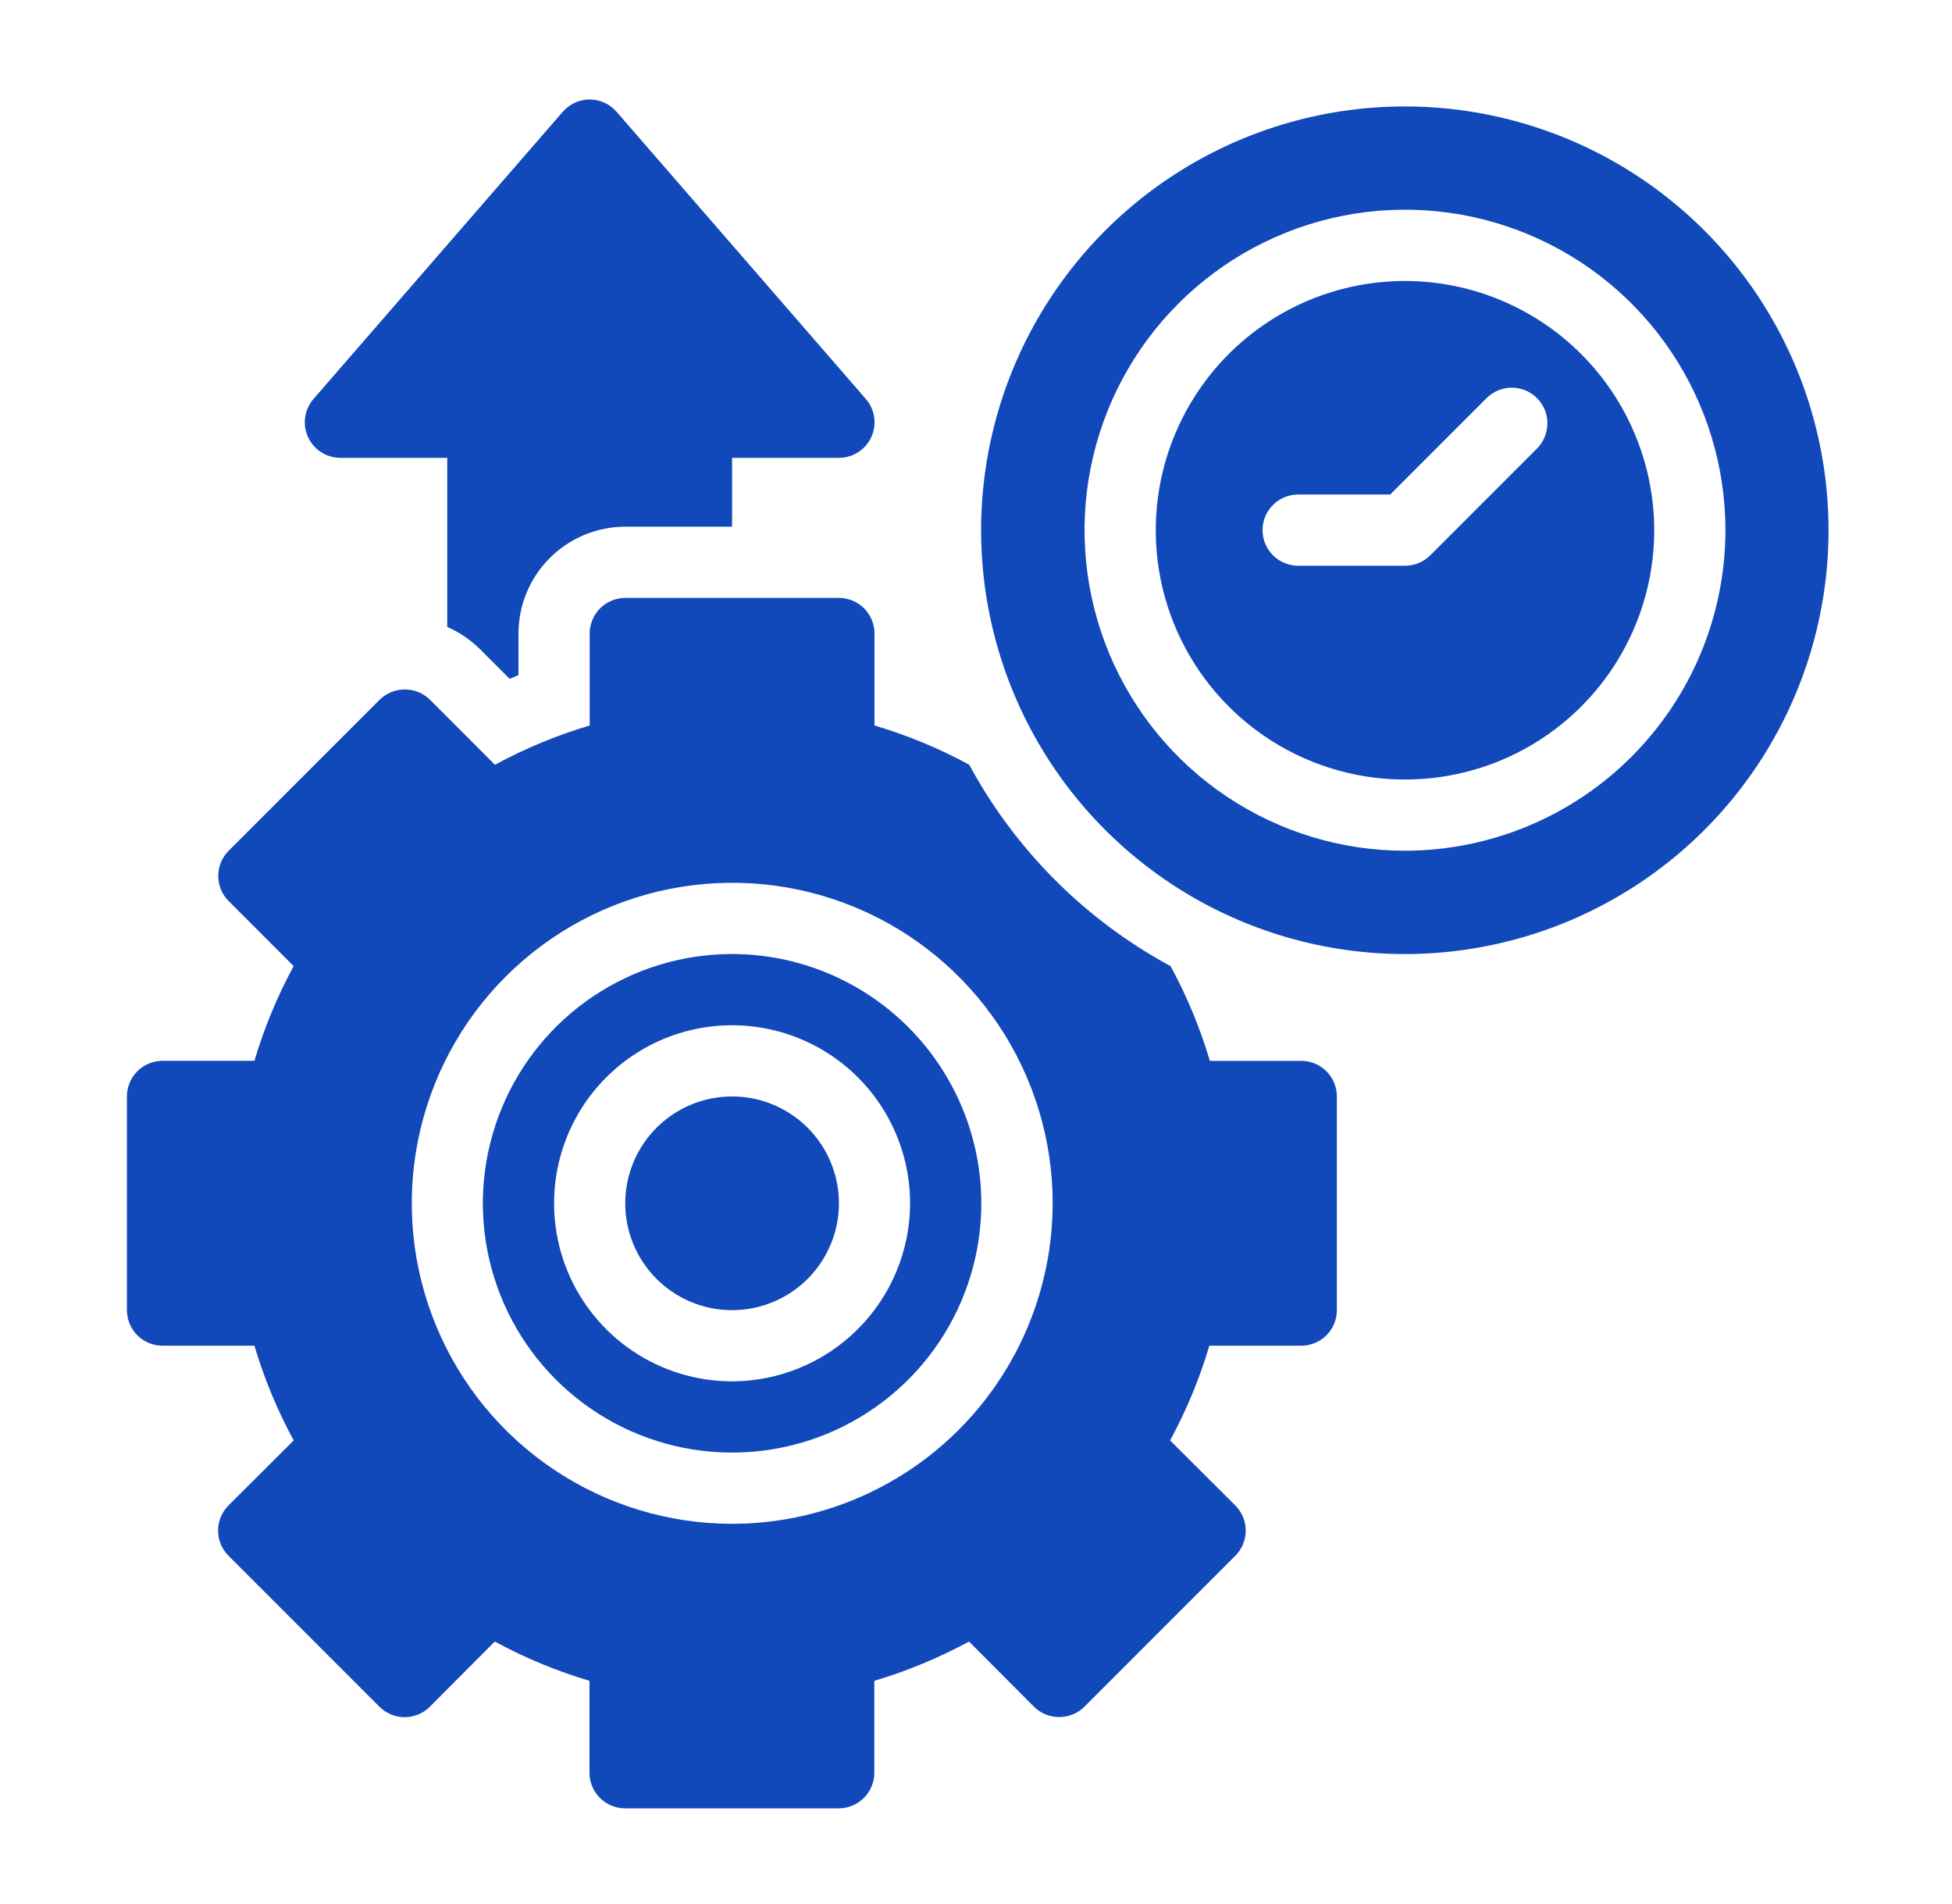 <?xml version="1.0" encoding="UTF-8"?> <svg xmlns="http://www.w3.org/2000/svg" width="569" height="555" viewBox="0 0 569 555" fill="none"><path d="M213.4 319.543C219.559 319.543 225.579 321.369 230.7 324.791C235.821 328.213 239.813 333.076 242.17 338.766C244.527 344.456 245.143 350.717 243.942 356.758C242.74 362.799 239.774 368.347 235.419 372.702C231.064 377.057 225.516 380.023 219.475 381.224C213.435 382.426 207.173 381.809 201.483 379.452C195.793 377.095 190.93 373.104 187.508 367.983C184.086 362.862 182.26 356.842 182.26 350.683C182.26 346.593 183.065 342.544 184.63 338.766C186.195 334.988 188.489 331.555 191.381 328.663C194.272 325.772 197.705 323.478 201.483 321.913C205.261 320.348 209.311 319.543 213.4 319.543Z" fill="#1148BA"></path><path d="M213.4 278.031C199.031 278.031 184.985 282.292 173.038 290.275C161.091 298.258 151.779 309.604 146.28 322.879C140.781 336.154 139.343 350.762 142.146 364.854C144.949 378.947 151.868 391.892 162.029 402.052C172.189 412.213 185.134 419.132 199.227 421.935C213.319 424.738 227.927 423.299 241.202 417.801C254.477 412.302 265.823 402.991 273.806 391.043C281.789 379.096 286.05 365.05 286.05 350.681C286.029 331.42 278.368 312.953 264.748 299.333C251.128 285.713 232.662 278.052 213.4 278.031ZM213.4 402.571C203.137 402.571 193.105 399.528 184.571 393.826C176.038 388.124 169.387 380.02 165.46 370.539C161.533 361.057 160.505 350.624 162.507 340.558C164.509 330.492 169.451 321.246 176.708 313.99C183.965 306.733 193.211 301.79 203.277 299.788C213.342 297.786 223.776 298.814 233.257 302.741C242.739 306.668 250.843 313.319 256.545 321.853C262.247 330.386 265.29 340.418 265.29 350.681C265.261 364.434 259.785 377.616 250.06 387.341C240.335 397.066 227.153 402.542 213.4 402.571Z" fill="#1148BA"></path><path d="M99.24 133.431H130.37V182.711C133.973 184.276 137.248 186.509 140.02 189.292L148.56 197.831L151.13 196.761V184.631C151.138 176.377 154.42 168.462 160.256 162.625C166.092 156.787 174.005 153.502 182.26 153.491H213.4V133.431H244.53C246.522 133.435 248.473 132.865 250.149 131.79C251.825 130.714 253.157 129.179 253.984 127.367C254.811 125.555 255.098 123.543 254.812 121.572C254.526 119.6 253.678 117.754 252.37 116.251L179.72 32.571C178.746 31.45 177.542 30.551 176.19 29.935C174.839 29.319 173.371 29 171.885 29C170.4 29 168.931 29.319 167.58 29.935C166.228 30.551 165.024 31.45 164.05 32.571L91.4 116.251C90.092 117.754 89.244 119.6 88.958 121.572C88.672 123.543 88.96 125.555 89.786 127.367C90.613 129.179 91.945 130.714 93.621 131.79C95.298 132.865 97.248 133.435 99.24 133.431Z" fill="#1148BA"></path><path d="M379.45 309.172H352.67C349.828 299.594 345.99 290.34 341.22 281.562C316.358 268.125 295.957 247.724 282.52 222.862C273.739 218.102 264.486 214.271 254.91 211.432V184.632C254.911 183.268 254.644 181.918 254.123 180.658C253.601 179.398 252.837 178.253 251.873 177.289C250.909 176.325 249.764 175.56 248.504 175.039C247.244 174.518 245.894 174.251 244.53 174.252H182.26C180.897 174.252 179.548 174.52 178.289 175.042C177.031 175.564 175.887 176.329 174.924 177.293C173.961 178.257 173.197 179.401 172.677 180.66C172.156 181.92 171.889 183.269 171.89 184.632V211.432C162.313 214.278 153.06 218.115 144.28 222.882L125.34 203.932C124.373 202.974 123.228 202.217 121.968 201.702C120.709 201.187 119.361 200.925 118 200.932C115.253 200.921 112.613 202 110.66 203.932L66.66 247.932C65.696 248.896 64.931 250.04 64.41 251.3C63.888 252.559 63.62 253.909 63.62 255.272C63.62 256.635 63.888 257.985 64.41 259.244C64.931 260.504 65.696 261.648 66.66 262.612L85.6 281.552C80.837 290.333 77.003 299.586 74.16 309.162H47.38C46.017 309.161 44.668 309.428 43.409 309.948C42.149 310.469 41.005 311.232 40.041 312.196C39.077 313.159 38.312 314.302 37.79 315.561C37.269 316.82 37 318.169 37 319.532V381.802C36.999 383.165 37.266 384.516 37.788 385.776C38.309 387.036 39.073 388.181 40.037 389.145C41.002 390.109 42.146 390.873 43.406 391.394C44.666 391.915 46.017 392.183 47.38 392.182H74.16C77.011 401.757 80.848 411.009 85.61 419.792L66.61 438.732C65.646 439.695 64.882 440.838 64.36 442.097C63.839 443.355 63.57 444.704 63.57 446.067C63.57 447.429 63.839 448.778 64.36 450.037C64.882 451.295 65.646 452.439 66.61 453.402L110.61 497.402C112.558 499.346 115.198 500.438 117.95 500.438C120.702 500.438 123.342 499.346 125.29 497.402L144.23 478.402C153.008 483.163 162.258 486.997 171.83 489.842V516.632C171.83 519.385 172.924 522.025 174.87 523.971C176.817 525.918 179.457 527.012 182.21 527.012H244.48C247.233 527.012 249.873 525.918 251.82 523.971C253.766 522.025 254.86 519.385 254.86 516.632V489.842C264.434 486.994 273.687 483.161 282.47 478.402L301.41 497.402C303.363 499.334 306.003 500.413 308.75 500.402C310.109 500.408 311.456 500.146 312.714 499.632C313.971 499.117 315.115 498.359 316.08 497.402L360.08 453.402C361.044 452.439 361.808 451.295 362.33 450.037C362.851 448.778 363.12 447.429 363.12 446.067C363.12 444.704 362.851 443.355 362.33 442.097C361.808 440.838 361.044 439.695 360.08 438.732L341.08 419.792C345.843 411.011 349.677 401.758 352.52 392.182H379.31C382.063 392.182 384.703 391.088 386.65 389.142C388.596 387.195 389.69 384.555 389.69 381.802V319.532C389.688 316.806 388.612 314.19 386.695 312.251C384.779 310.312 382.176 309.206 379.45 309.172ZM213.45 444.092C194.975 444.094 176.914 438.617 161.552 428.354C146.189 418.091 134.215 403.504 127.143 386.435C120.072 369.367 118.22 350.585 121.824 332.465C125.427 314.344 134.322 297.699 147.386 284.635C160.449 271.57 177.093 262.672 195.213 259.067C213.333 255.462 232.115 257.312 249.184 264.381C266.253 271.451 280.842 283.424 291.107 298.785C301.371 314.146 306.85 332.207 306.85 350.682C306.821 375.454 296.965 399.202 279.445 416.715C261.924 434.227 238.172 444.074 213.4 444.092H213.45Z" fill="#1148BA"></path><path d="M409.55 31.021C385.12 31.012 361.236 38.247 340.918 51.812C320.6 65.378 304.762 84.664 295.406 107.231C286.05 129.799 283.597 154.635 288.357 178.596C293.117 202.558 304.876 224.57 322.148 241.848C339.419 259.127 361.426 270.895 385.386 275.665C409.346 280.434 434.182 277.991 456.754 268.645C479.325 259.298 498.618 243.467 512.191 223.155C525.765 202.843 533.01 178.962 533.01 154.532C533.013 121.782 520.008 90.373 496.855 67.211C473.703 44.05 442.299 31.032 409.55 31.021ZM409.55 247.931C391.075 247.931 373.015 242.453 357.653 232.188C342.292 221.924 330.319 207.335 323.25 190.266C316.18 173.197 314.33 154.414 317.936 136.294C321.541 118.174 330.438 101.53 343.503 88.467C356.567 75.404 373.212 66.508 391.333 62.905C409.453 59.302 428.235 61.153 445.303 68.225C462.372 75.296 476.96 87.27 487.222 102.633C497.485 117.995 502.962 136.056 502.96 154.532C502.931 179.296 493.08 203.037 475.568 220.547C458.056 238.057 434.314 247.905 409.55 247.931Z" fill="#1148BA"></path><path d="M409.55 81.883C395.181 81.883 381.135 86.144 369.188 94.127C357.24 102.11 347.929 113.456 342.43 126.731C336.931 140.006 335.493 154.613 338.296 168.706C341.099 182.799 348.018 195.744 358.179 205.904C368.339 216.064 381.284 222.984 395.377 225.787C409.469 228.59 424.077 227.151 437.352 221.653C450.627 216.154 461.973 206.842 469.956 194.895C477.939 182.948 482.2 168.902 482.2 154.533C482.179 135.271 474.518 116.805 460.898 103.185C447.278 89.565 428.811 81.904 409.55 81.883ZM448.01 130.733L416.88 161.873C414.924 163.801 412.286 164.879 409.54 164.873H378.41C375.657 164.873 373.017 163.779 371.07 161.833C369.124 159.886 368.03 157.246 368.03 154.493C368.03 151.74 369.124 149.1 371.07 147.153C373.017 145.206 375.657 144.113 378.41 144.113H405.24L433.34 116.013C435.292 114.068 437.937 112.977 440.693 112.982C443.448 112.987 446.09 114.086 448.035 116.038C449.98 117.99 451.071 120.635 451.066 123.391C451.061 126.146 449.962 128.788 448.01 130.733Z" fill="#1148BA"></path></svg> 